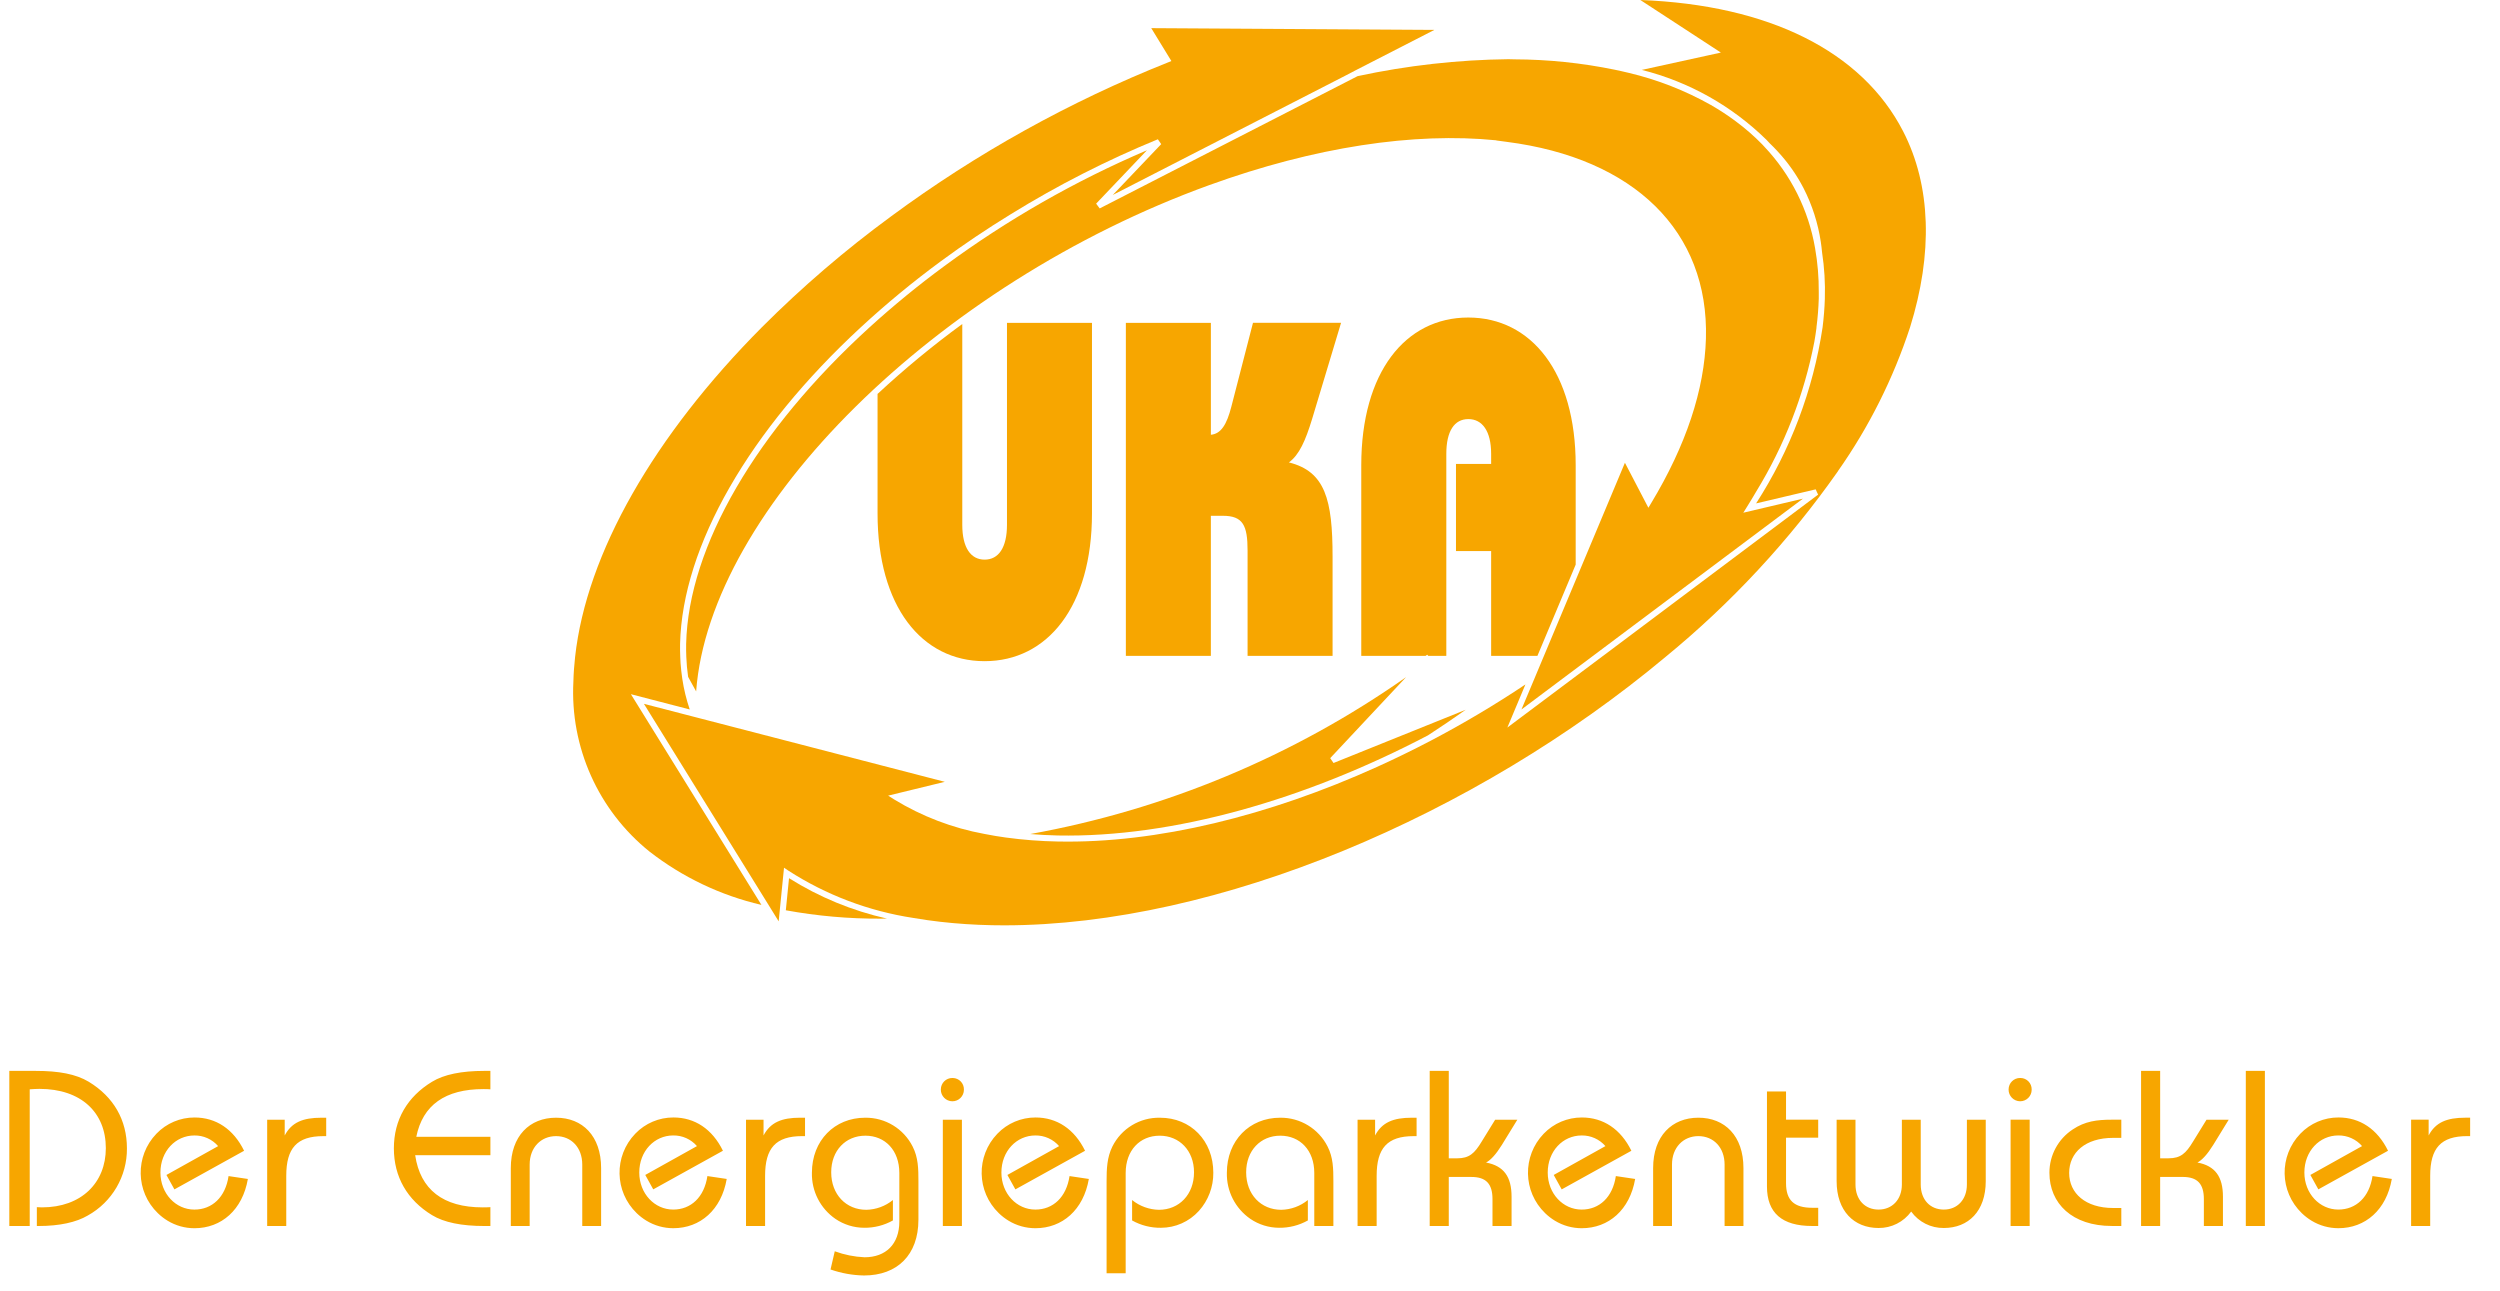 <?xml version="1.0" encoding="UTF-8"?><svg id="Ebene_1" xmlns="http://www.w3.org/2000/svg" width="201.355" height="103.952" xmlns:xlink="http://www.w3.org/1999/xlink" viewBox="0 0 201.355 103.952"><defs><clipPath id="clippath"><rect x="46.176" width="108.936" height="74.519" style="fill:none;"/></clipPath></defs><g id="Gruppe_34234"><g id="Gruppe_34234-2"><g style="clip-path:url(#clippath); fill:none;"><g id="Gruppe_28988"><path id="Pfad_20197" d="m114.999,59.235c1.027-.667,2.045-1.357,3.054-2.07l-10.648,4.289-.268-.391,6.111-6.524c-9.053,6.361-19.383,10.673-30.272,12.637.723.057,1.458.1,2.219.116,9.3.18,19.977-2.907,29.8-8.057" style="fill:#f7a600;"/><path id="Pfad_20198" d="m88.571,16.786l-.287-.383,4.092-4.3c-5.779,2.467-11.253,5.596-16.312,9.324-2.088,1.535-4.094,3.177-6.012,4.92-9.084,8.272-14.61,17.639-14.789,25.521-.008.35,0,.7.013,1.036.021.539.069,1.077.146,1.611l.647,1.172c1.083-14.7,19.36-32.825,41.329-40.779,8.493-3.075,16.5-4.274,23.12-3.607v.012l.337.045.24.032.241.032h0c10.306,1.321,16.306,7.226,16.063,15.837-.116,4.137-1.6,8.6-4.412,13.267l-.192.318-.031.052-1.862-3.571-.028-.053-6.932,16.531-.18.43-.167.4-1.053,2.507.072-.053,10.448-7.827,12.151-9.1h.006l-4.756,1.122-.054.013.312-.5c.253-.407.5-.811.733-1.215,2.269-3.704,3.853-7.786,4.676-12.051.065-.374.124-.747.171-1.117v-.05c.1-.777.163-1.547.185-2.306v-.528c.009-1.184-.09-2.366-.295-3.532-.523-3.073-1.946-5.921-4.09-8.184-.057-.061-.111-.124-.169-.184-.653-.668-1.358-1.283-2.108-1.84-.649-.486-1.328-.932-2.032-1.335-2.072-1.166-4.297-2.036-6.61-2.585-.182-.045-.367-.086-.552-.128s-.377-.084-.568-.124c-2.663-.547-5.374-.828-8.093-.837l-.482-.012c-4.084.048-8.152.506-12.145,1.365l-20.771,10.654Z" style="fill:#f7a600;"/><path id="Pfad_20199" d="m55.553,57.141c-.273-.803-.474-1.628-.6-2.466-.033-.216-.061-.434-.084-.654-.022-.2-.042-.4-.055-.6-.012-.17-.018-.342-.025-.513-.014-.346-.022-.693-.014-1.048.181-7.89,5.609-17.233,14.556-25.5,2.048-1.891,4.199-3.667,6.445-5.318,1.835-1.35,3.719-2.617,5.652-3.8,3.771-2.328,7.727-4.343,11.828-6.025l.021.03.247.362-3.9,4.095,17.852-9.158.852-.437.848-.443,6.351-3.258-22.803-.142,1.623,2.652-.268.106c-7.931,3.158-15.423,7.321-22.292,12.389-3.697,2.709-7.181,5.698-10.42,8.94-8.682,8.732-14.127,18.213-15.047,26.552-.073.668-.123,1.33-.138,1.982-.276,5.286,2.005,10.383,6.13,13.7,2.659,2.067,5.734,3.533,9.015,4.295l-10.514-16.971,4.74,1.23Z" style="fill:#f7a600;"/><path id="Pfad_20200" d="m63.292,73.316c2.523.461,5.083.687,7.648.675.163,0,.33,0,.494-.007-2.794-.628-5.46-1.728-7.884-3.252l-.258,2.584Z" style="fill:#f7a600;"/><path id="Pfad_20201" d="m148.032,37.944c2.5-3.554,4.458-7.461,5.81-11.591,1.845-5.93,1.7-11.388-.562-15.779-3.316-6.444-10.812-10.182-21.164-10.574l6.487,4.234-6.31,1.383-.06.013c3.796.954,7.269,2.905,10.06,5.65.077.079.147.161.222.241.221.21.433.427.638.649.835.893,1.543,1.896,2.106,2.981.696,1.36,1.166,2.824,1.392,4.334.042.273.075.55.1.829.189,1.24.264,2.494.225,3.748-.022.755-.085,1.52-.18,2.293-.761,5.056-2.587,9.893-5.357,14.19l.054-.013,4.746-1.119h0l.1.225h0l.095.2-17.427,13.067-7.53,5.64-.072.054,1.455-3.472c-2.452,1.639-4.989,3.146-7.6,4.517-.733.385-1.47.757-2.211,1.118-.717.349-1.437.688-2.16,1.015-8.649,3.908-17.686,6.165-25.7,6-1.399-.025-2.796-.133-4.183-.322-.277-.039-.552-.08-.823-.125-.299-.049-.595-.103-.886-.162-2.578-.471-5.046-1.414-7.282-2.781l-.483-.305,4.564-1.113-19.755-5.121-.308-.08-.282-.073-3.889-1.008,10.136,16.357.185.3.162.262.37.6.05-.5.023-.228.024-.246.334-3.345.337.227c3.048,1.968,6.477,3.268,10.063,3.816.377.067.758.127,1.145.18.343.049.691.093,1.042.133,1.33.152,2.714.246,4.159.275.323.006.652.01.978.01,17.186,0,37.955-8.826,53.269-21.614,5.289-4.333,9.962-9.366,13.892-14.961" style="fill:#f7a600;"/><path id="Pfad_20202" d="m70.68,31.718v9.634c0,7.483,3.547,11.9,8.619,11.9s8.651-4.413,8.651-11.9v-15.349h-6.846v16.271c0,1.842-.685,2.8-1.8,2.8s-1.8-.959-1.8-2.8v-16.178c-2.38,1.739-4.655,3.617-6.815,5.623" style="fill:#f7a600;"/><path id="Pfad_20203" d="m90.679,26.002v26.823h6.846v-11.282h.965c1.618,0,1.992.768,1.992,2.8v8.481h6.846v-7.981c0-4.6-.591-6.868-3.517-7.6.841-.614,1.338-1.765,1.867-3.492l2.334-7.752h-7.094l-1.743,6.754c-.373,1.458-.84,2.188-1.649,2.264v-9.015h-6.847Z" style="fill:#f7a600;"/><path id="Pfad_20204" d="m123.827,52.825l3.082-7.35v-8c0-7.483-3.579-11.9-8.65-11.9s-8.62,4.413-8.62,11.9v15.35h5.183c.043-.031.087-.061.13-.092l.082.092h1.455v-16.27c0-1.842.653-2.8,1.774-2.8s1.836.96,1.836,2.8v.81h-2.832v7.022h2.832v8.438h3.728Z" style="fill:#f7a600;"/></g></g></g></g><path d="m194.196,98.743h1.537v-4.039c0-2.234.858-3.199,2.985-3.199h.232v-1.483h-.393c-1.483,0-2.395.375-2.949,1.43v-1.269h-1.412v8.561Zm-1.555-3.789l-1.555-.232c-.25,1.698-1.323,2.699-2.752,2.699-1.501,0-2.735-1.287-2.735-2.985,0-1.716,1.215-2.985,2.735-2.985.733-.009,1.432.304,1.912.858l-4.164,2.323.643,1.162,5.612-3.11c-.858-1.752-2.27-2.681-3.986-2.681-1.16-.004-2.271.468-3.074,1.305-1.736,1.801-1.684,4.668.117,6.405.236.228.497.43.777.601.651.397,1.4.607,2.163.608,2.18,0,3.878-1.483,4.307-3.968m-11.759,3.789h1.537v-12.493h-1.537v12.493Zm-8.436,0h1.537v-3.95h1.823c1.179,0,1.698.554,1.698,1.787v2.163h1.537v-2.359c0-1.609-.625-2.484-2.055-2.752.375-.197.804-.661,1.269-1.412l1.251-2.037h-1.787l-1.09,1.769c-.572.947-1.001,1.34-1.966,1.34h-.679v-7.042h-1.537v12.493Zm-1.591-7.095v-1.466h-.768c-1.197,0-2.163.125-3.146.786-1.173.771-1.878,2.081-1.877,3.485,0,2.484,1.841,4.289,5.022,4.289h.769v-1.448h-.661c-2.216,0-3.539-1.18-3.539-2.824s1.305-2.824,3.539-2.824h.661Zm-8.918,7.095h1.537v-8.561h-1.537v8.561Zm-.161-10.991c-.005.518.411.942.929.947h0c.512.001.928-.413.93-.925,0-.007,0-.015-0-.023.01-.504-.391-.92-.894-.929-.012-0-.023-0-.035,0-.51-.004-.926.407-.929.917,0,.004,0,.009,0,.013m-1.84,2.431h-1.519v5.219c0,1.215-.768,2.02-1.859,2.02s-1.859-.786-1.859-2.02v-5.219h-1.519v5.219c0,1.215-.786,2.02-1.877,2.02s-1.859-.786-1.859-2.02v-5.219h-1.519v4.951c0,2.395,1.394,3.771,3.378,3.771,1.038.01,2.017-.483,2.627-1.323.608.843,1.588,1.336,2.627,1.323,1.984,0,3.378-1.358,3.378-3.771v-4.951Zm-17.622-2.27v7.649c0,2.127,1.215,3.181,3.628,3.181h.5v-1.466h-.483c-1.466,0-2.109-.608-2.109-1.984v-3.664h2.591v-1.448h-2.591v-2.27h-1.537Zm-9.168,10.831h1.519v-4.951c0-1.376.911-2.288,2.127-2.288s2.109.911,2.109,2.288v4.951h1.519v-4.665c0-2.591-1.501-4.057-3.628-4.057s-3.646,1.466-3.646,4.057v4.665Zm-1.448-3.789l-1.555-.232c-.25,1.698-1.323,2.699-2.752,2.699-1.501,0-2.735-1.287-2.735-2.985,0-1.716,1.215-2.985,2.735-2.985.733-.009,1.432.304,1.912.858l-4.164,2.323.643,1.162,5.612-3.11c-.858-1.752-2.27-2.681-3.986-2.681-1.16-.004-2.271.468-3.074,1.305-1.736,1.801-1.684,4.668.117,6.405.236.228.497.43.777.601.651.397,1.4.607,2.163.608,2.18,0,3.878-1.483,4.307-3.968m-16.549,3.789h1.537v-3.95h1.823c1.18,0,1.698.554,1.698,1.787v2.163h1.537v-2.359c0-1.609-.625-2.484-2.055-2.752.375-.197.804-.661,1.269-1.412l1.251-2.037h-1.787l-1.09,1.769c-.572.947-1.001,1.34-1.966,1.34h-.679v-7.042h-1.537v12.493Zm-5.809,0h1.537v-4.039c0-2.234.858-3.199,2.985-3.199h.232v-1.483h-.393c-1.483,0-2.395.375-2.949,1.43v-1.269h-1.412v8.561Zm-3.485,0h1.537v-3.592c0-1.037-.018-1.93-.465-2.806-.726-1.442-2.211-2.344-3.825-2.323-2.466,0-4.289,1.841-4.289,4.432-.036,1.479.676,2.877,1.895,3.717.68.462,1.483.711,2.305.715.813.011,1.614-.193,2.323-.59v-1.644c-.607.495-1.362.771-2.145.786-1.626,0-2.824-1.233-2.824-3.02,0-1.752,1.162-2.949,2.752-2.949s2.735,1.179,2.735,3.002l0,4.271Zm-16.729,3.807h1.537v-8.078c0-1.823,1.144-3.002,2.735-3.002s2.77,1.197,2.77,2.949c0,1.787-1.197,3.02-2.824,3.02-.788-.015-1.549-.291-2.163-.786v1.644c.709.397,1.511.601,2.323.59,1.165-0,2.275-.494,3.056-1.358.758-.843,1.173-1.94,1.162-3.074,0-2.591-1.823-4.432-4.289-4.432-1.623-.035-3.119.87-3.842,2.323-.429.876-.465,1.769-.465,2.806v7.399Zm-1.43-7.596l-1.555-.232c-.25,1.698-1.323,2.699-2.752,2.699-1.501,0-2.735-1.287-2.735-2.985,0-1.716,1.215-2.985,2.735-2.985.733-.009,1.432.304,1.912.858l-4.164,2.323.643,1.162,5.612-3.11c-.858-1.752-2.27-2.681-3.986-2.681-1.16-.004-2.271.468-3.074,1.305-1.736,1.801-1.684,4.668.117,6.405.236.228.497.43.777.601.651.397,1.4.607,2.163.608,2.18,0,3.878-1.483,4.307-3.968m-11.76,3.789h1.537v-8.561h-1.537v8.561Zm-.161-10.991c-.005.518.411.942.929.947,0,0,0,0,0,0,.512.001.928-.413.93-.925,0-.007,0-.015-0-.023.01-.504-.391-.92-.894-.929-.012-0-.023-0-.035,0-.51-.004-.926.407-.929.917,0,.004,0,.009,0,.013m-1.805,10.491v-3.092c0-1.037-.018-1.93-.465-2.806-.726-1.442-2.211-2.344-3.825-2.323-2.466,0-4.289,1.841-4.289,4.432-.036,1.479.676,2.877,1.895,3.717.68.462,1.483.711,2.305.715.813.011,1.614-.193,2.323-.59v-1.644c-.607.495-1.362.771-2.145.786-1.626,0-2.824-1.233-2.824-3.02,0-1.752,1.162-2.949,2.752-2.949s2.735,1.179,2.735,3.002v3.914c0,1.823-1.09,2.877-2.806,2.877-.818-.037-1.626-.2-2.395-.483l-.34,1.466c.868.304,1.779.467,2.699.483,2.681,0,4.379-1.662,4.379-4.486m-13.886.5h1.537v-4.039c0-2.234.858-3.199,2.985-3.199h.232v-1.483h-.393c-1.483,0-2.395.375-2.949,1.43v-1.269h-1.412l-0,8.561Zm-1.555-3.789l-1.555-.232c-.25,1.698-1.323,2.699-2.752,2.699-1.501,0-2.735-1.287-2.735-2.985,0-1.716,1.215-2.985,2.735-2.985.733-.009,1.432.304,1.912.858l-4.164,2.323.643,1.162,5.612-3.11c-.858-1.752-2.269-2.681-3.985-2.681-1.16-.004-2.271.468-3.074,1.305-1.736,1.801-1.684,4.668.117,6.405.236.228.497.43.777.601.651.397,1.4.607,2.163.608,2.18,0,3.878-1.483,4.307-3.968m-17.39,3.789h1.519v-4.95c0-1.376.911-2.288,2.127-2.288s2.109.911,2.109,2.288v4.951h1.519v-4.665c0-2.591-1.501-4.057-3.628-4.057s-3.646,1.466-3.646,4.057v4.665Zm-1.644-11.009v-1.483h-.482c-1.841,0-3.253.286-4.218.876-2.002,1.215-3.074,3.074-3.074,5.362s1.072,4.164,3.074,5.38c.965.59,2.377.876,4.218.876h.482v-1.519c-.214.018-.429.018-.625.018-3.181,0-5.022-1.43-5.433-4.2h6.059v-1.483h-5.969c.518-2.556,2.323-3.843,5.415-3.843.179,0,.357,0,.554.018m-17.979,11.009h1.537v-4.039c0-2.234.858-3.199,2.985-3.199h.232v-1.483h-.393c-1.483,0-2.395.375-2.949,1.43v-1.269h-1.412v8.561Zm-1.555-3.789l-1.555-.232c-.25,1.698-1.323,2.699-2.752,2.699-1.501,0-2.735-1.287-2.735-2.985,0-1.716,1.215-2.985,2.735-2.985.733-.009,1.432.304,1.912.858l-4.164,2.323.643,1.162,5.612-3.11c-.858-1.752-2.27-2.681-3.986-2.681-1.16-.004-2.271.468-3.074,1.305-1.736,1.801-1.684,4.668.117,6.405.236.228.497.43.777.601.651.397,1.4.607,2.163.608,2.18,0,3.878-1.483,4.307-3.968m-16.997,2.27v1.519h.143c1.698,0,3.038-.304,3.95-.84,1.968-1.088,3.182-3.167,3.163-5.415,0-2.288-1.072-4.146-3.074-5.362-1.037-.625-2.431-.876-4.254-.876H.75v12.493h1.644v-11.009c.268-.018.536-.036.786-.036,3.342,0,5.344,1.895,5.344,4.772,0,2.788-1.966,4.772-5.147,4.772-.125,0-.268-.018-.411-.018" style="fill:#f7a600;"/></svg>